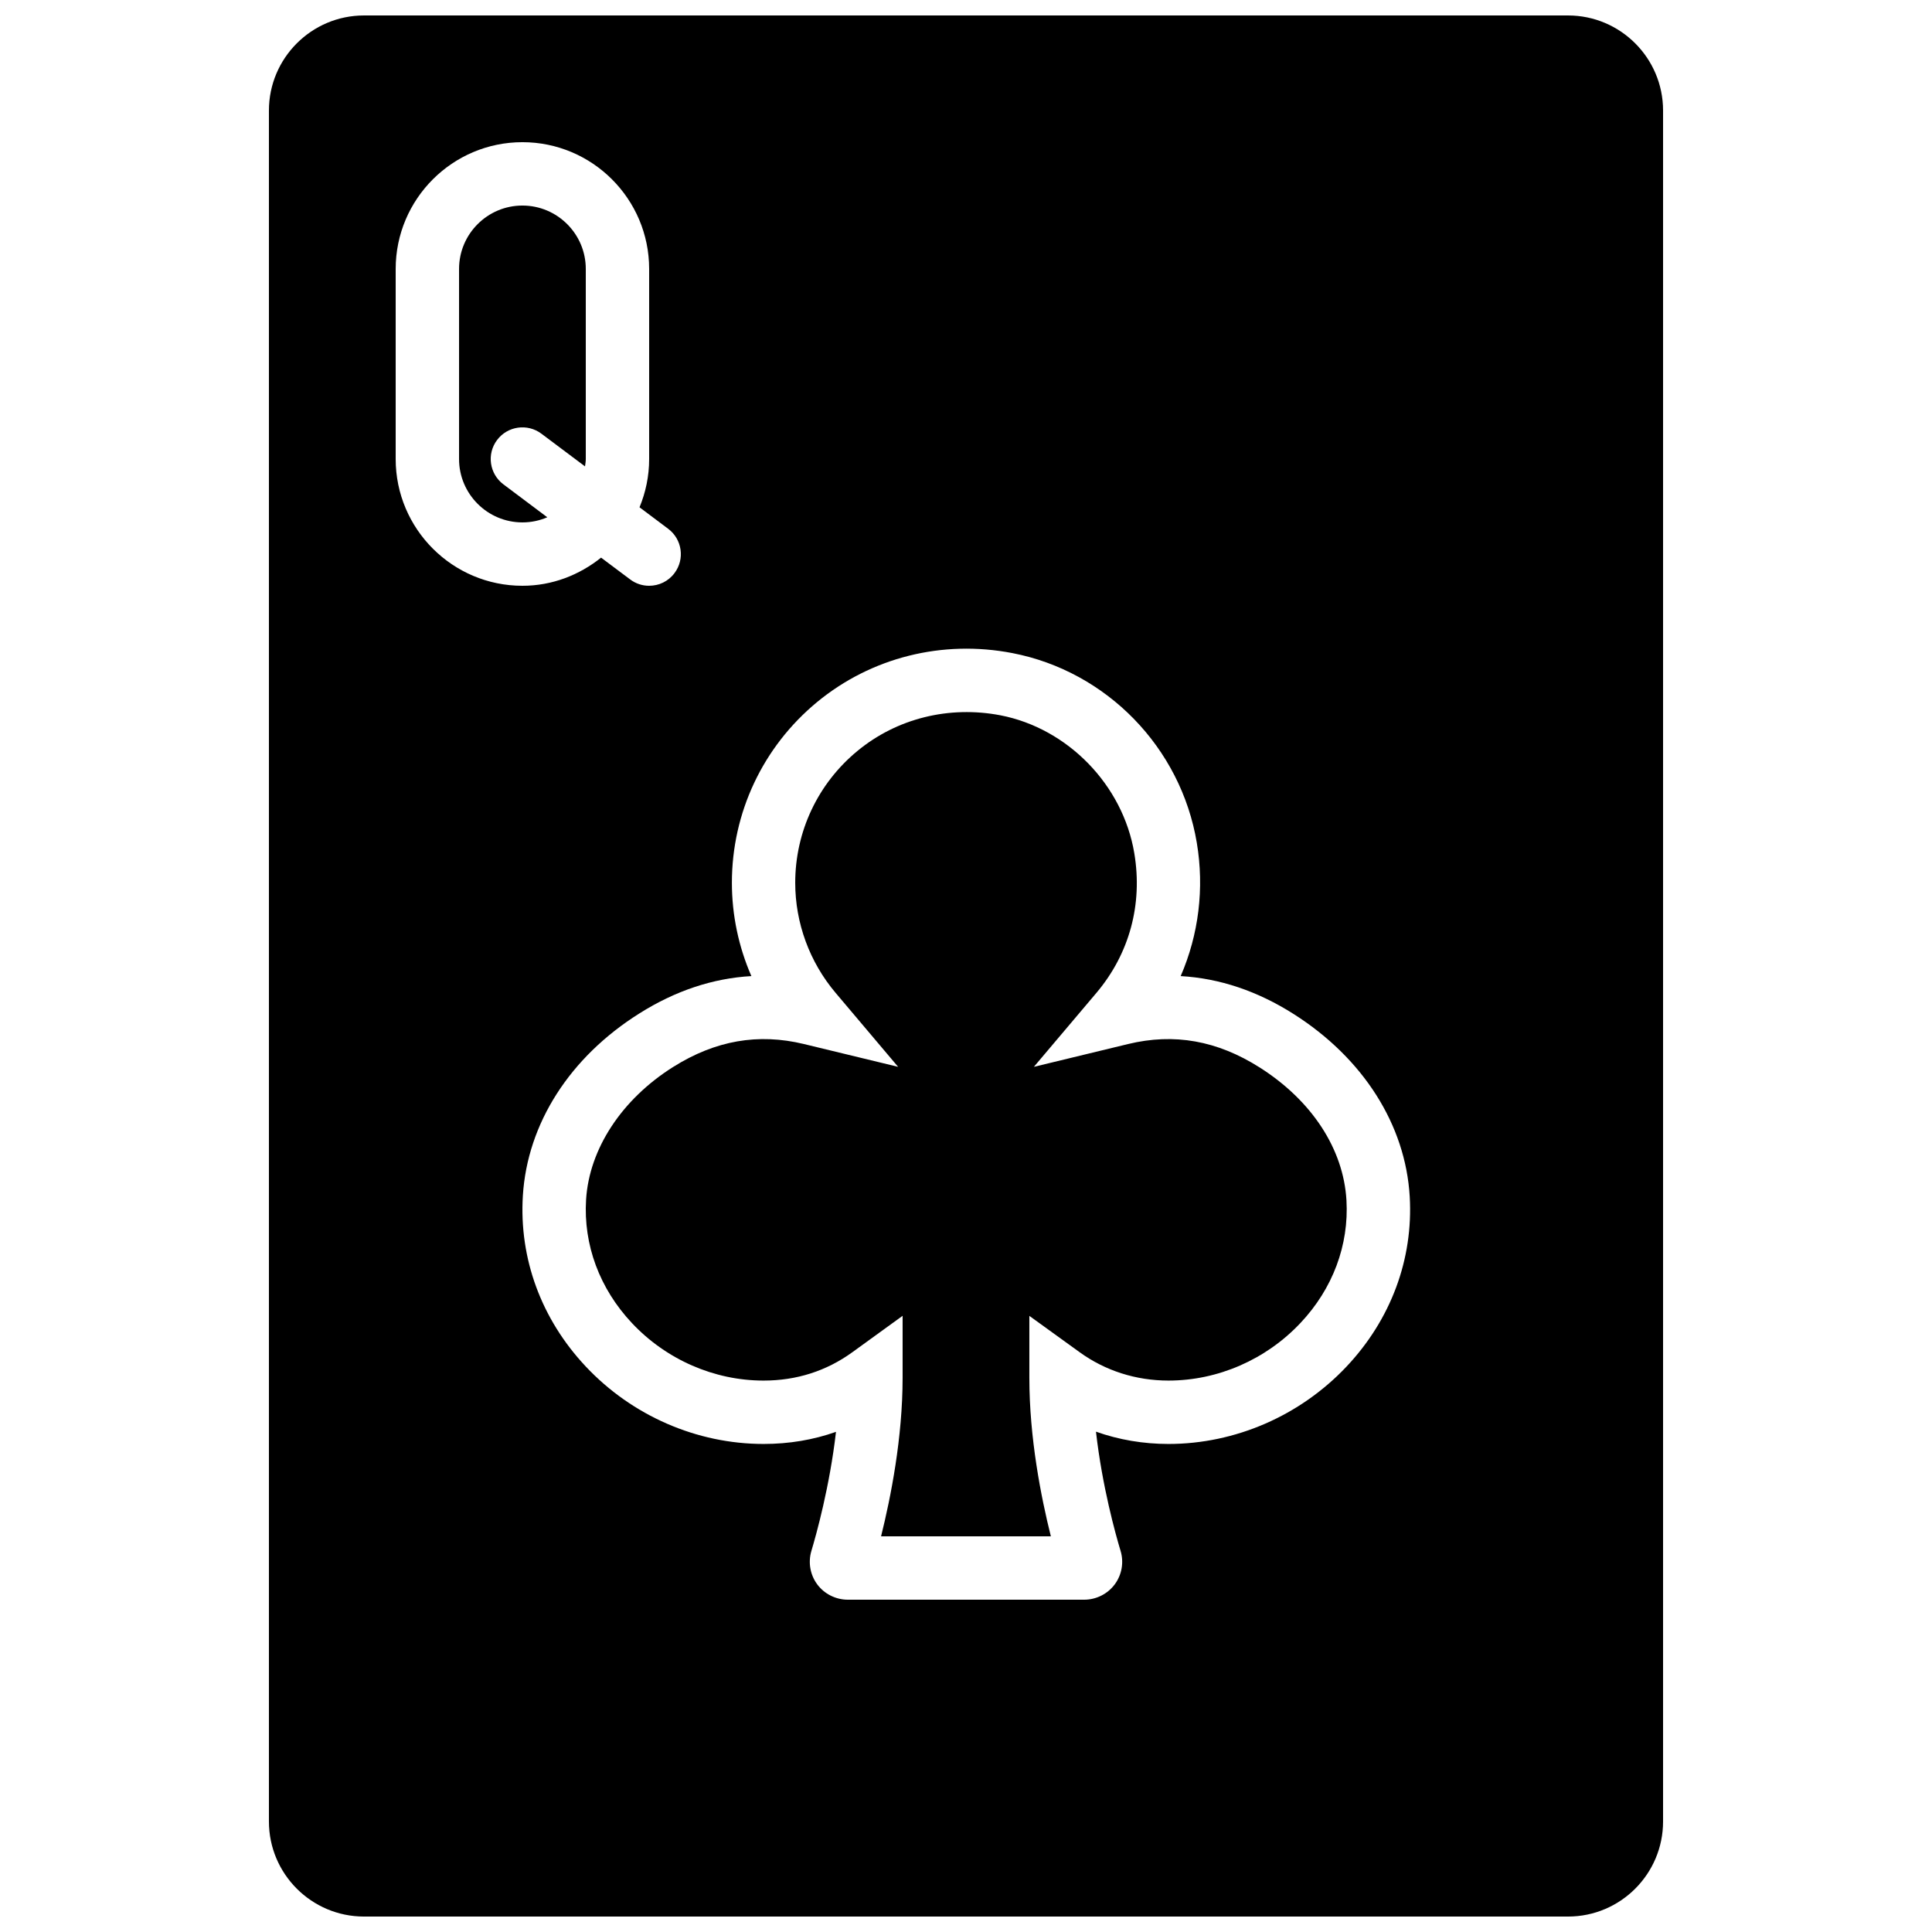 <?xml version="1.0" encoding="UTF-8"?>
<!-- Uploaded to: SVG Repo, www.svgrepo.com, Generator: SVG Repo Mixer Tools -->
<svg width="800px" height="800px" version="1.1" viewBox="144 144 512 512" xmlns="http://www.w3.org/2000/svg">
 <defs>
  <clipPath id="a">
   <path d="m215 148.09h370v503.81h-370z"/>
  </clipPath>
 </defs>
 <path d="m477.84 426.9c-11.258-7.152-22.688-9.168-34.871-6.223l-24.98 6.047 16.594-19.625c8.723-10.336 12.293-23.469 10.016-37.004-3.016-18.051-17.609-33.074-35.484-36.535-13.621-2.602-27.441 0.816-37.895 9.457-10.473 8.633-16.477 21.367-16.477 34.922 0 10.648 3.797 21 10.684 29.16l16.582 19.625-24.973-6.047c-12.105-2.922-23.418-0.957-34.594 6.047-13.652 8.574-22.293 21.723-23.125 35.191-0.738 11.98 3.578 23.594 12.16 32.723 9.094 9.68 21.805 15.23 34.871 15.23 8.73 0 16.648-2.527 23.535-7.516l13.316-9.648v16.449c0 15.812-3.113 31.582-5.707 41.984h44.996c-2.594-10.352-5.699-26.035-5.699-41.984v-16.43l13.316 9.621c6.801 4.922 14.953 7.523 23.555 7.523 13.082 0 25.82-5.551 34.953-15.238 8.574-9.078 12.898-20.641 12.211-32.555-0.789-13.578-9.16-26.391-22.984-35.176" fill-rule="evenodd"/>
 <path d="m275.73 260.61c2.781-3.711 8.043-4.449 11.746-1.68l11.562 8.668c0.078-0.648 0.203-1.285 0.203-1.949v-50.379c0-9.262-7.539-16.797-16.793-16.797-9.262 0-16.793 7.535-16.793 16.797v50.379c0 9.254 7.531 16.793 16.793 16.793 2.332 0 4.566-0.484 6.59-1.359l-11.629-8.723c-3.711-2.781-4.469-8.047-1.68-11.75" fill-rule="evenodd"/>
 <g clip-path="url(#a)">
  <path d="m500.84 506.16c-12.305 13.039-29.5 20.504-47.176 20.504-6.656 0-13.141-1.098-19.219-3.258 1.645 14.535 5.207 27.242 6.516 31.582 0.922 3.023 0.344 6.34-1.535 8.875-1.891 2.551-4.922 4.074-8.113 4.074h-62.625c-3.172 0-6.203-1.504-8.094-4.039-1.879-2.519-2.469-5.82-1.578-8.852 1.32-4.398 4.871-17.156 6.531-31.59-6.035 2.133-12.449 3.207-19.195 3.207-17.684 0-34.852-7.473-47.113-20.52-11.781-12.527-17.699-28.602-16.676-45.262 1.176-19.133 12.461-36.77 30.961-48.363 9.504-5.973 19.41-9.262 29.598-9.844-3.383-7.758-5.164-16.172-5.164-24.734 0-18.582 8.227-36.039 22.57-47.879 14.359-11.84 33.227-16.574 51.781-12.98 25.016 4.844 44.641 25.039 48.855 50.254 2.039 12.141 0.484 24.383-4.273 35.34 10.316 0.59 20.336 3.949 29.957 10.062 18.426 11.711 29.633 29.336 30.742 48.371 0.965 16.578-4.988 32.582-16.75 45.051m-251.98-240.51v-50.379c0-18.523 15.062-33.59 33.586-33.59 18.523 0 33.586 15.066 33.586 33.59v50.379c0 4.535-0.922 8.844-2.551 12.789l7.59 5.695c3.711 2.777 4.469 8.043 1.68 11.746-1.645 2.207-4.164 3.359-6.727 3.359-1.754 0-3.519-0.547-5.019-1.68l-7.711-5.777c-5.742 4.594-12.93 7.457-20.848 7.457-18.523 0-33.586-15.066-33.586-33.59m310.68-117.55h-319.08c-13.887 0-25.191 11.301-25.191 25.191v453.43c0 13.895 11.305 25.188 25.191 25.188h319.08c13.898 0 25.191-11.293 25.191-25.188v-453.43c0-13.891-11.293-25.191-25.191-25.191" fill-rule="evenodd"/>
 </g>
</svg>